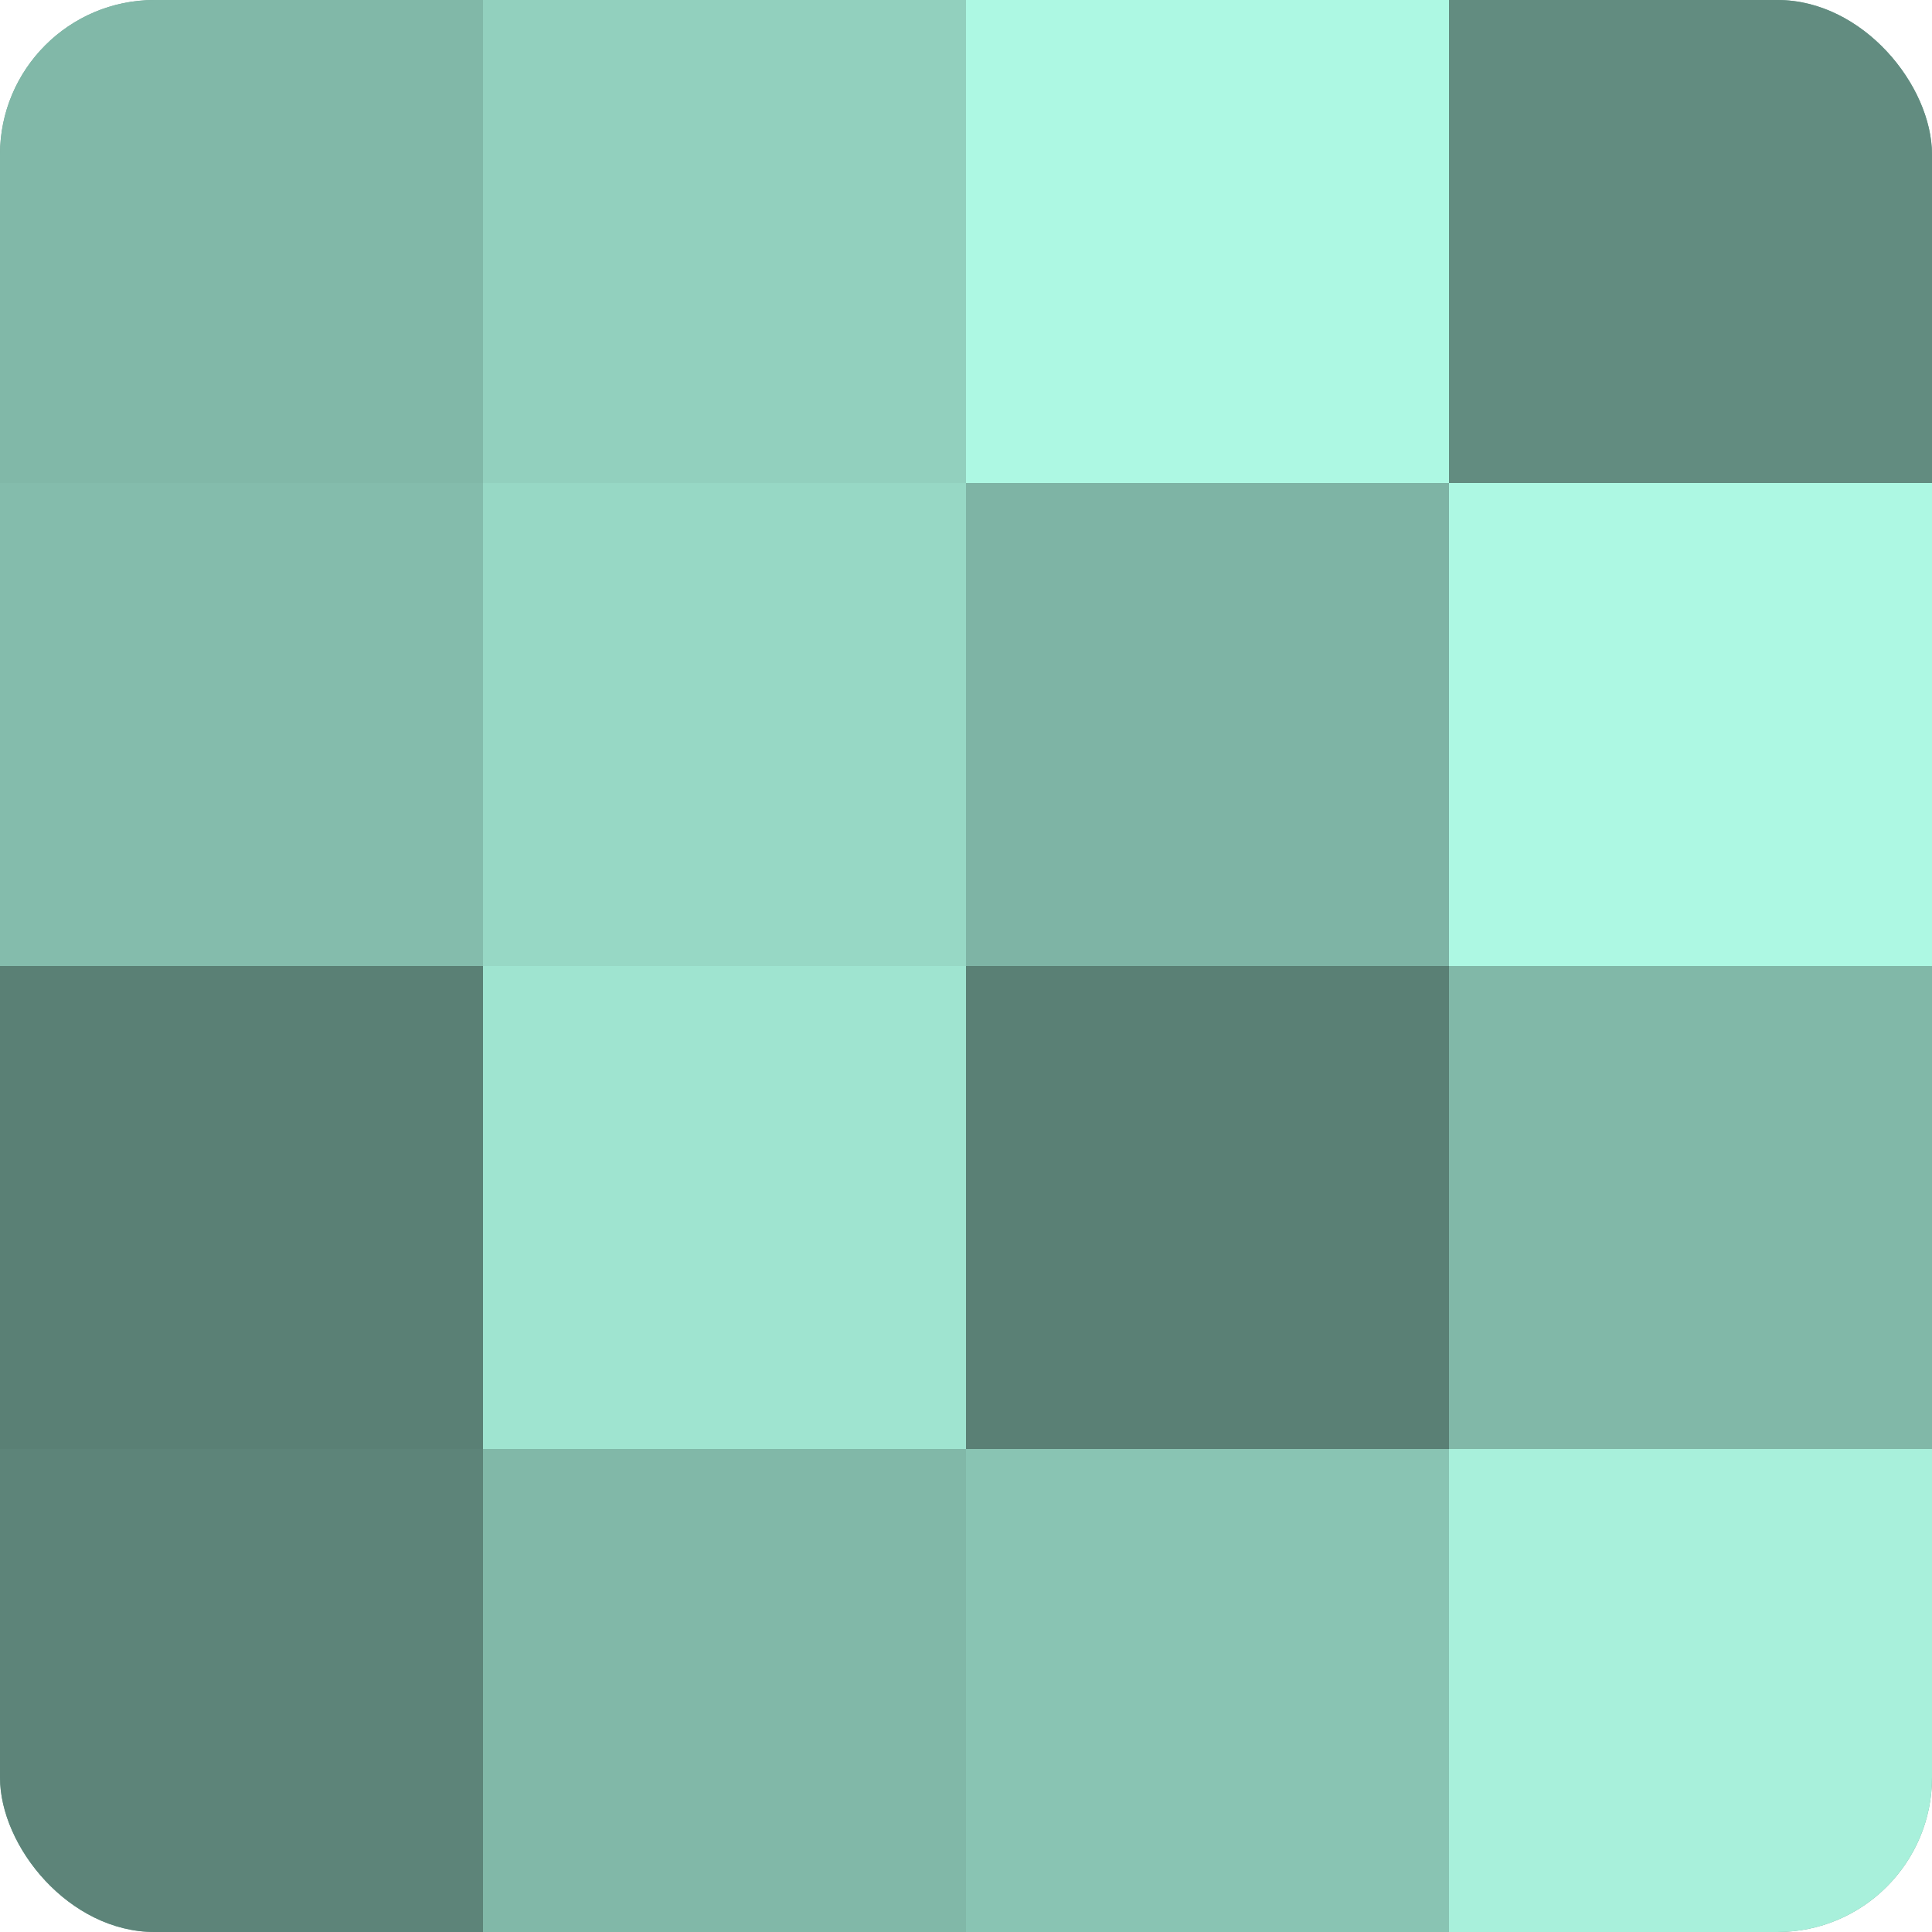 <?xml version="1.0" encoding="UTF-8"?>
<svg xmlns="http://www.w3.org/2000/svg" width="60" height="60" viewBox="0 0 100 100" preserveAspectRatio="xMidYMid meet"><defs><clipPath id="c" width="100" height="100"><rect width="100" height="100" rx="8" ry="8"/></clipPath></defs><g clip-path="url(#c)"><rect width="100" height="100" fill="#70a092"/><rect width="25" height="25" fill="#81b8a8"/><rect y="25" width="25" height="25" fill="#84bcac"/><rect y="50" width="25" height="25" fill="#5a8075"/><rect y="75" width="25" height="25" fill="#5d8479"/><rect x="25" width="25" height="25" fill="#92d0be"/><rect x="25" y="25" width="25" height="25" fill="#97d8c5"/><rect x="25" y="50" width="25" height="25" fill="#9fe4d0"/><rect x="25" y="75" width="25" height="25" fill="#81b8a8"/><rect x="50" width="25" height="25" fill="#adf8e3"/><rect x="50" y="25" width="25" height="25" fill="#7eb4a5"/><rect x="50" y="50" width="25" height="25" fill="#5a8075"/><rect x="50" y="75" width="25" height="25" fill="#89c4b3"/><rect x="75" width="25" height="25" fill="#628c80"/><rect x="75" y="25" width="25" height="25" fill="#adf8e3"/><rect x="75" y="50" width="25" height="25" fill="#81b8a8"/><rect x="75" y="75" width="25" height="25" fill="#a8f0db"/></g></svg>
